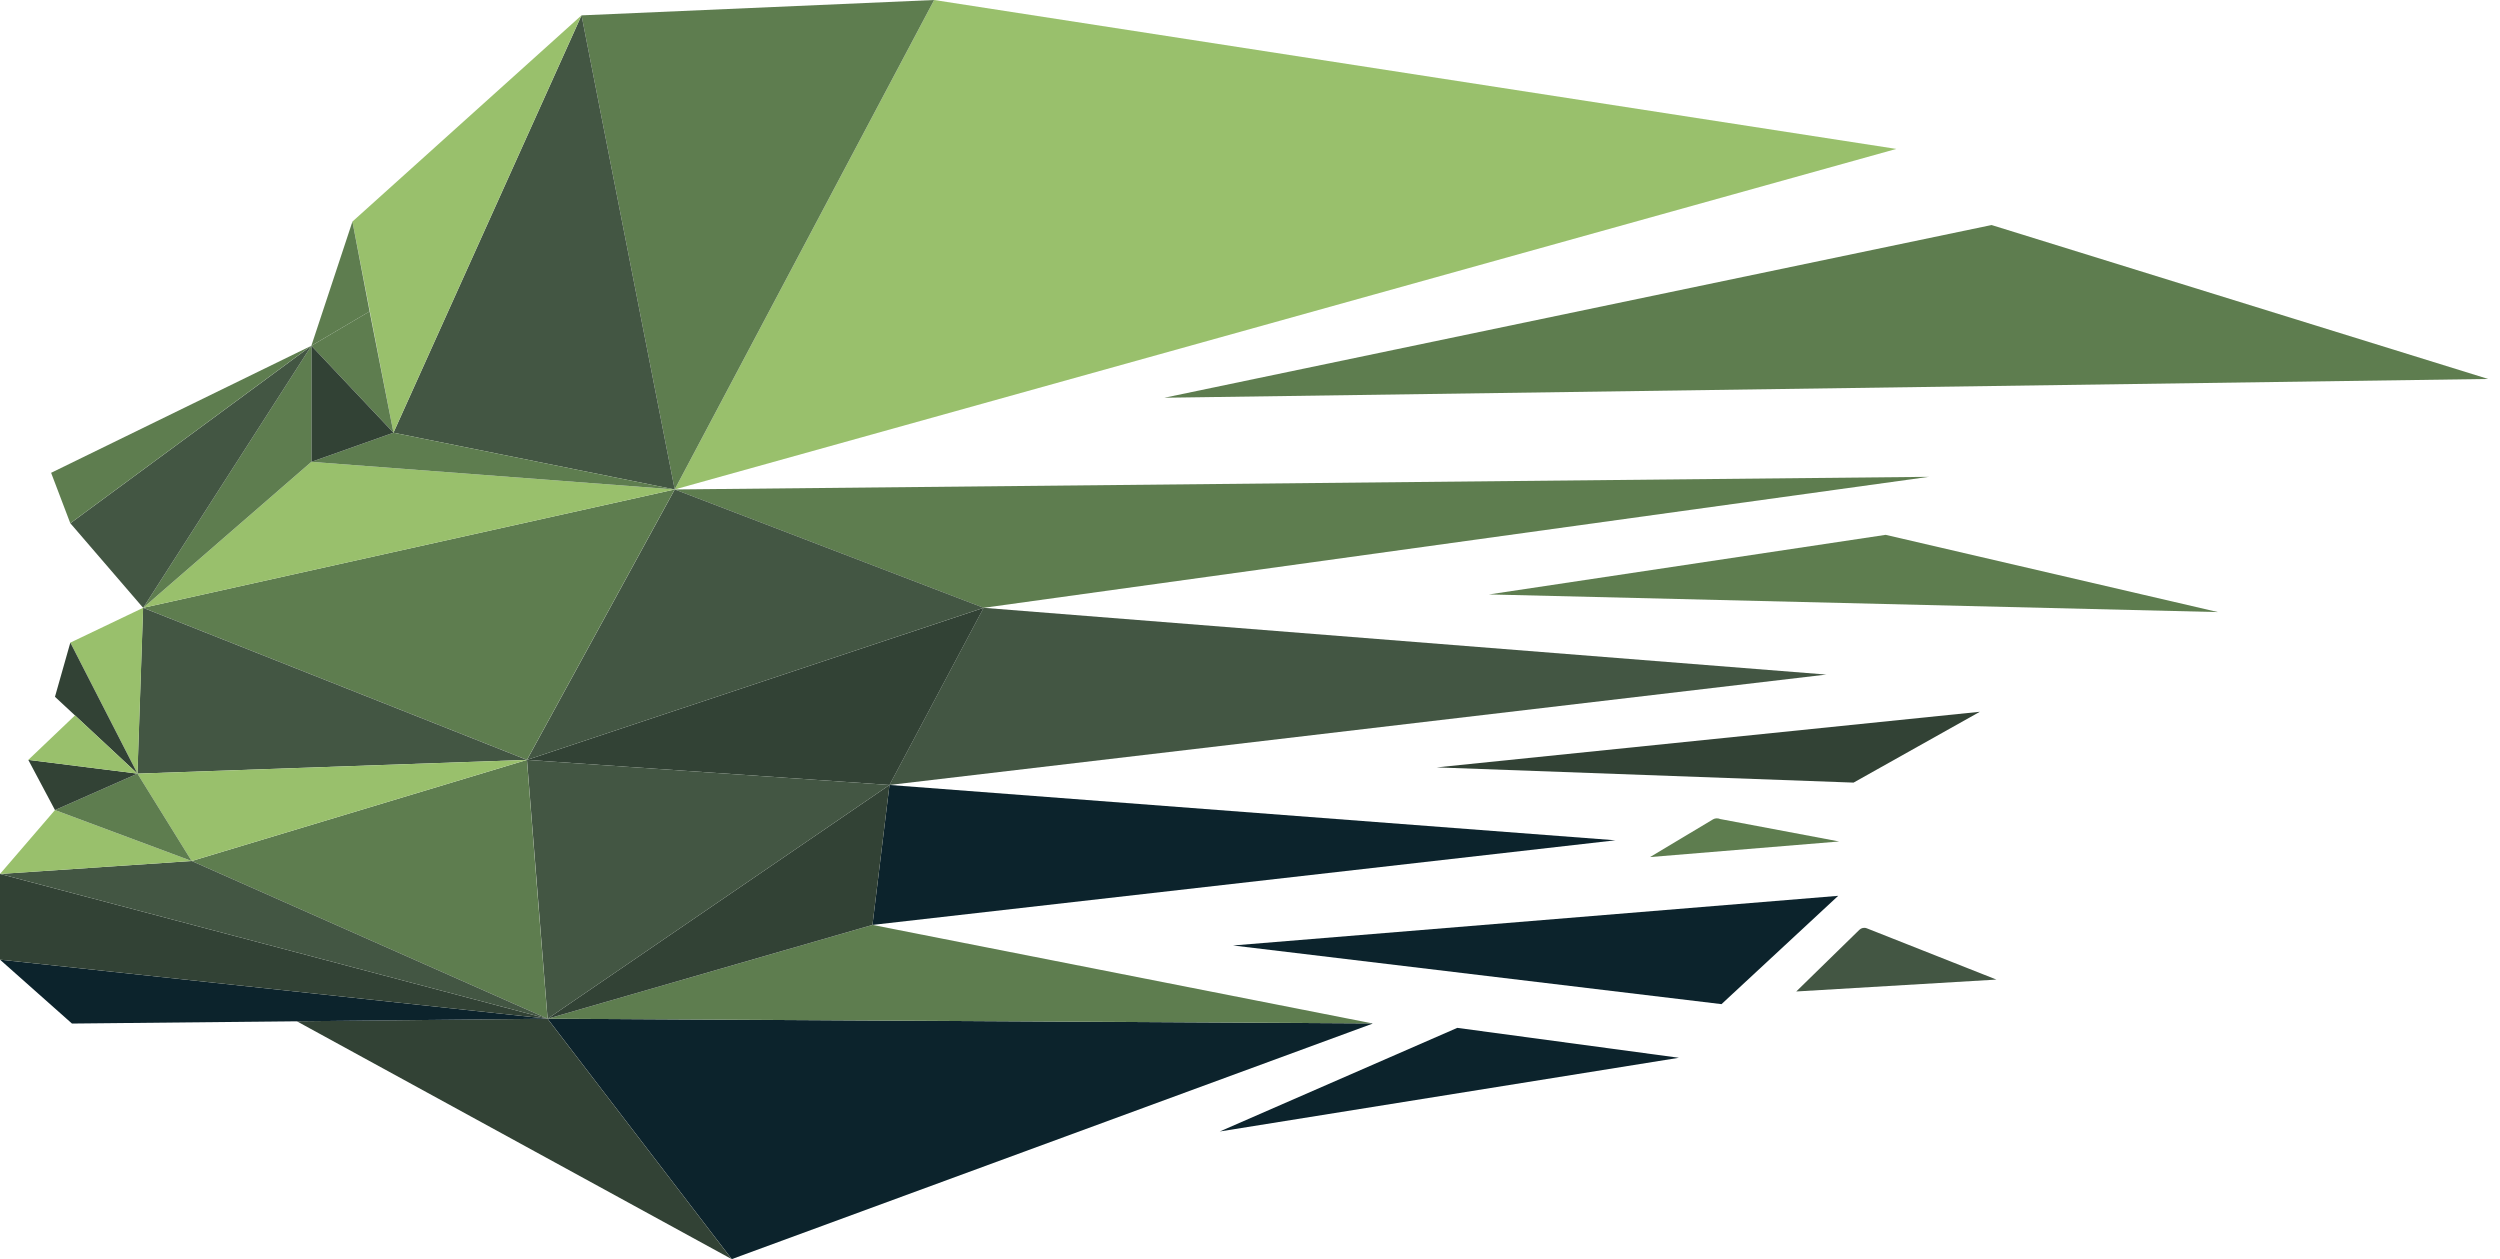 <?xml version="1.0" encoding="UTF-8"?> <svg xmlns="http://www.w3.org/2000/svg" width="137" height="69" viewBox="0 0 137 69" fill="none"> <path d="M121.543 33.542L81.598 32.575L103.334 29.309L121.543 33.542Z" fill="#5E7D4F"></path> <path d="M92.004 57.966L66.844 62.005L79.859 56.327L92.004 57.966Z" fill="#0C232C"></path> <path d="M109.404 53.681L98.434 54.333L101.893 50.954C102.001 50.848 102.161 50.816 102.302 50.872" fill="#435643"></path> <path d="M94.271 44.884L100.787 46.113L90.422 46.967L93.879 44.897C93.987 44.833 94.141 44.827 94.271 44.884Z" fill="#5E7D4F"></path> <path d="M136.35 20.767L63.809 21.796L109.138 12.332L136.35 20.767Z" fill="#5E7D4F"></path> <path d="M108.496 39.005L101.575 42.887L78.727 42.053L108.496 39.005Z" fill="#324235"></path> <path d="M103.919 8.161L36.973 26.822L51.191 -0L103.919 8.161Z" fill="#99C06C"></path> <path d="M105.705 26.13L53.9 33.309L36.973 26.822L105.705 26.13Z" fill="#5E7D4F"></path> <path d="M100.733 49.091L94.338 55.027L67.57 51.812L100.733 49.091Z" fill="#0C232C"></path> <path d="M100.082 36.966L48.742 43.016L53.901 33.308L100.082 36.966Z" fill="#435643"></path> <path d="M88.524 46.048L47.812 50.685L48.744 43.016L88.524 46.048Z" fill="#0C232C"></path> <path d="M75.204 56.082V56.1L40.101 69L30.008 55.826L75.204 56.082Z" fill="#0C232C"></path> <path d="M75.204 56.082L30.008 55.826L47.812 50.685L75.204 56.082Z" fill="#5E7D4F"></path> <path d="M53.904 33.308L48.745 43.016L28.879 41.642L53.904 33.308Z" fill="#324235"></path> <path d="M53.904 33.308L28.879 41.642L36.977 26.822L53.904 33.308Z" fill="#435643"></path> <path d="M51.191 -0L36.973 26.822L31.867 0.842L51.191 -0Z" fill="#5E7D4F"></path> <path d="M47.812 50.684L30.008 55.826L48.744 43.016L47.812 50.684Z" fill="#324235"></path> <path d="M48.745 43.016L30.009 55.826L30.008 55.806L28.879 41.642L48.745 43.016Z" fill="#435643"></path> <path d="M31.868 0.842L36.974 26.822L21.562 23.713L31.868 0.842Z" fill="#435643"></path> <path d="M36.973 26.822L28.875 41.642C28.873 41.642 28.873 41.639 28.871 41.639L7.844 33.308L36.973 26.822Z" fill="#5E7D4F"></path> <path d="M36.973 26.822L7.844 33.309L17.062 25.31L36.973 26.822Z" fill="#99C06C"></path> <path d="M36.973 26.822L17.062 25.31L21.562 23.713L36.973 26.822Z" fill="#5E7D4F"></path> <path d="M31.866 0.841L21.561 23.712L19.312 12.143L31.866 0.841Z" fill="#99C06C"></path> <path d="M30.004 55.806L30.006 55.826L10.504 47.183L28.875 41.642C28.875 41.642 29.948 55.229 30.004 55.806Z" fill="#5E7D4F"></path> <path d="M30.006 55.826L40.098 69L16.266 55.966L30.006 55.826Z" fill="#324235"></path> <path d="M30.007 55.826L3.944 56.091L0 52.59L30.007 55.826Z" fill="#0C232C"></path> <path d="M30.007 55.826L0 52.589V47.892L30.007 55.826Z" fill="#324235"></path> <path d="M30.007 55.826L0 47.892L10.505 47.183L30.007 55.826Z" fill="#435643"></path> <path d="M28.869 41.64C28.867 41.64 28.867 41.64 28.865 41.642L7.531 42.395L7.841 33.308L28.869 41.64Z" fill="#435643"></path> <path d="M7.531 42.395L28.865 41.642C28.863 41.642 28.863 41.644 28.861 41.645L10.501 47.183L7.531 42.395Z" fill="#99C06C"></path> <path d="M20.254 17.064L21.562 23.712L17.062 18.948L20.254 17.064Z" fill="#5E7D4F"></path> <path d="M17.062 18.948L21.562 23.713L17.062 25.31V18.948Z" fill="#324235"></path> <path d="M19.313 12.145L20.254 17.066L17.062 18.949L19.313 12.145Z" fill="#5E7D4F"></path> <path d="M17.062 18.949V25.31L7.844 33.309L17.062 18.949Z" fill="#5E7D4F"></path> <path d="M17.064 18.949L7.845 33.309L3.855 28.674L17.064 18.949Z" fill="#435643"></path> <path d="M17.06 18.948L3.852 28.674L2.801 25.91L17.06 18.948Z" fill="#5E7D4F"></path> <path d="M10.505 47.183L0 47.893L3.013 44.391L10.505 47.183Z" fill="#99C06C"></path> <path d="M10.503 47.183L7.533 42.395L3.012 44.391L10.503 47.183Z" fill="#5E7D4F"></path> <path d="M7.845 33.308L7.535 42.395L3.855 35.215L7.845 33.308Z" fill="#99C06C"></path> <path d="M3.854 35.215L7.533 42.395L3.012 38.184L3.854 35.215Z" fill="#324235"></path> <path d="M7.534 42.395L3.013 44.391L1.551 41.642L7.534 42.395Z" fill="#324235"></path> <path d="M7.534 42.395L1.551 41.642L4.108 39.205L7.534 42.395Z" fill="#99C06C"></path> </svg> 